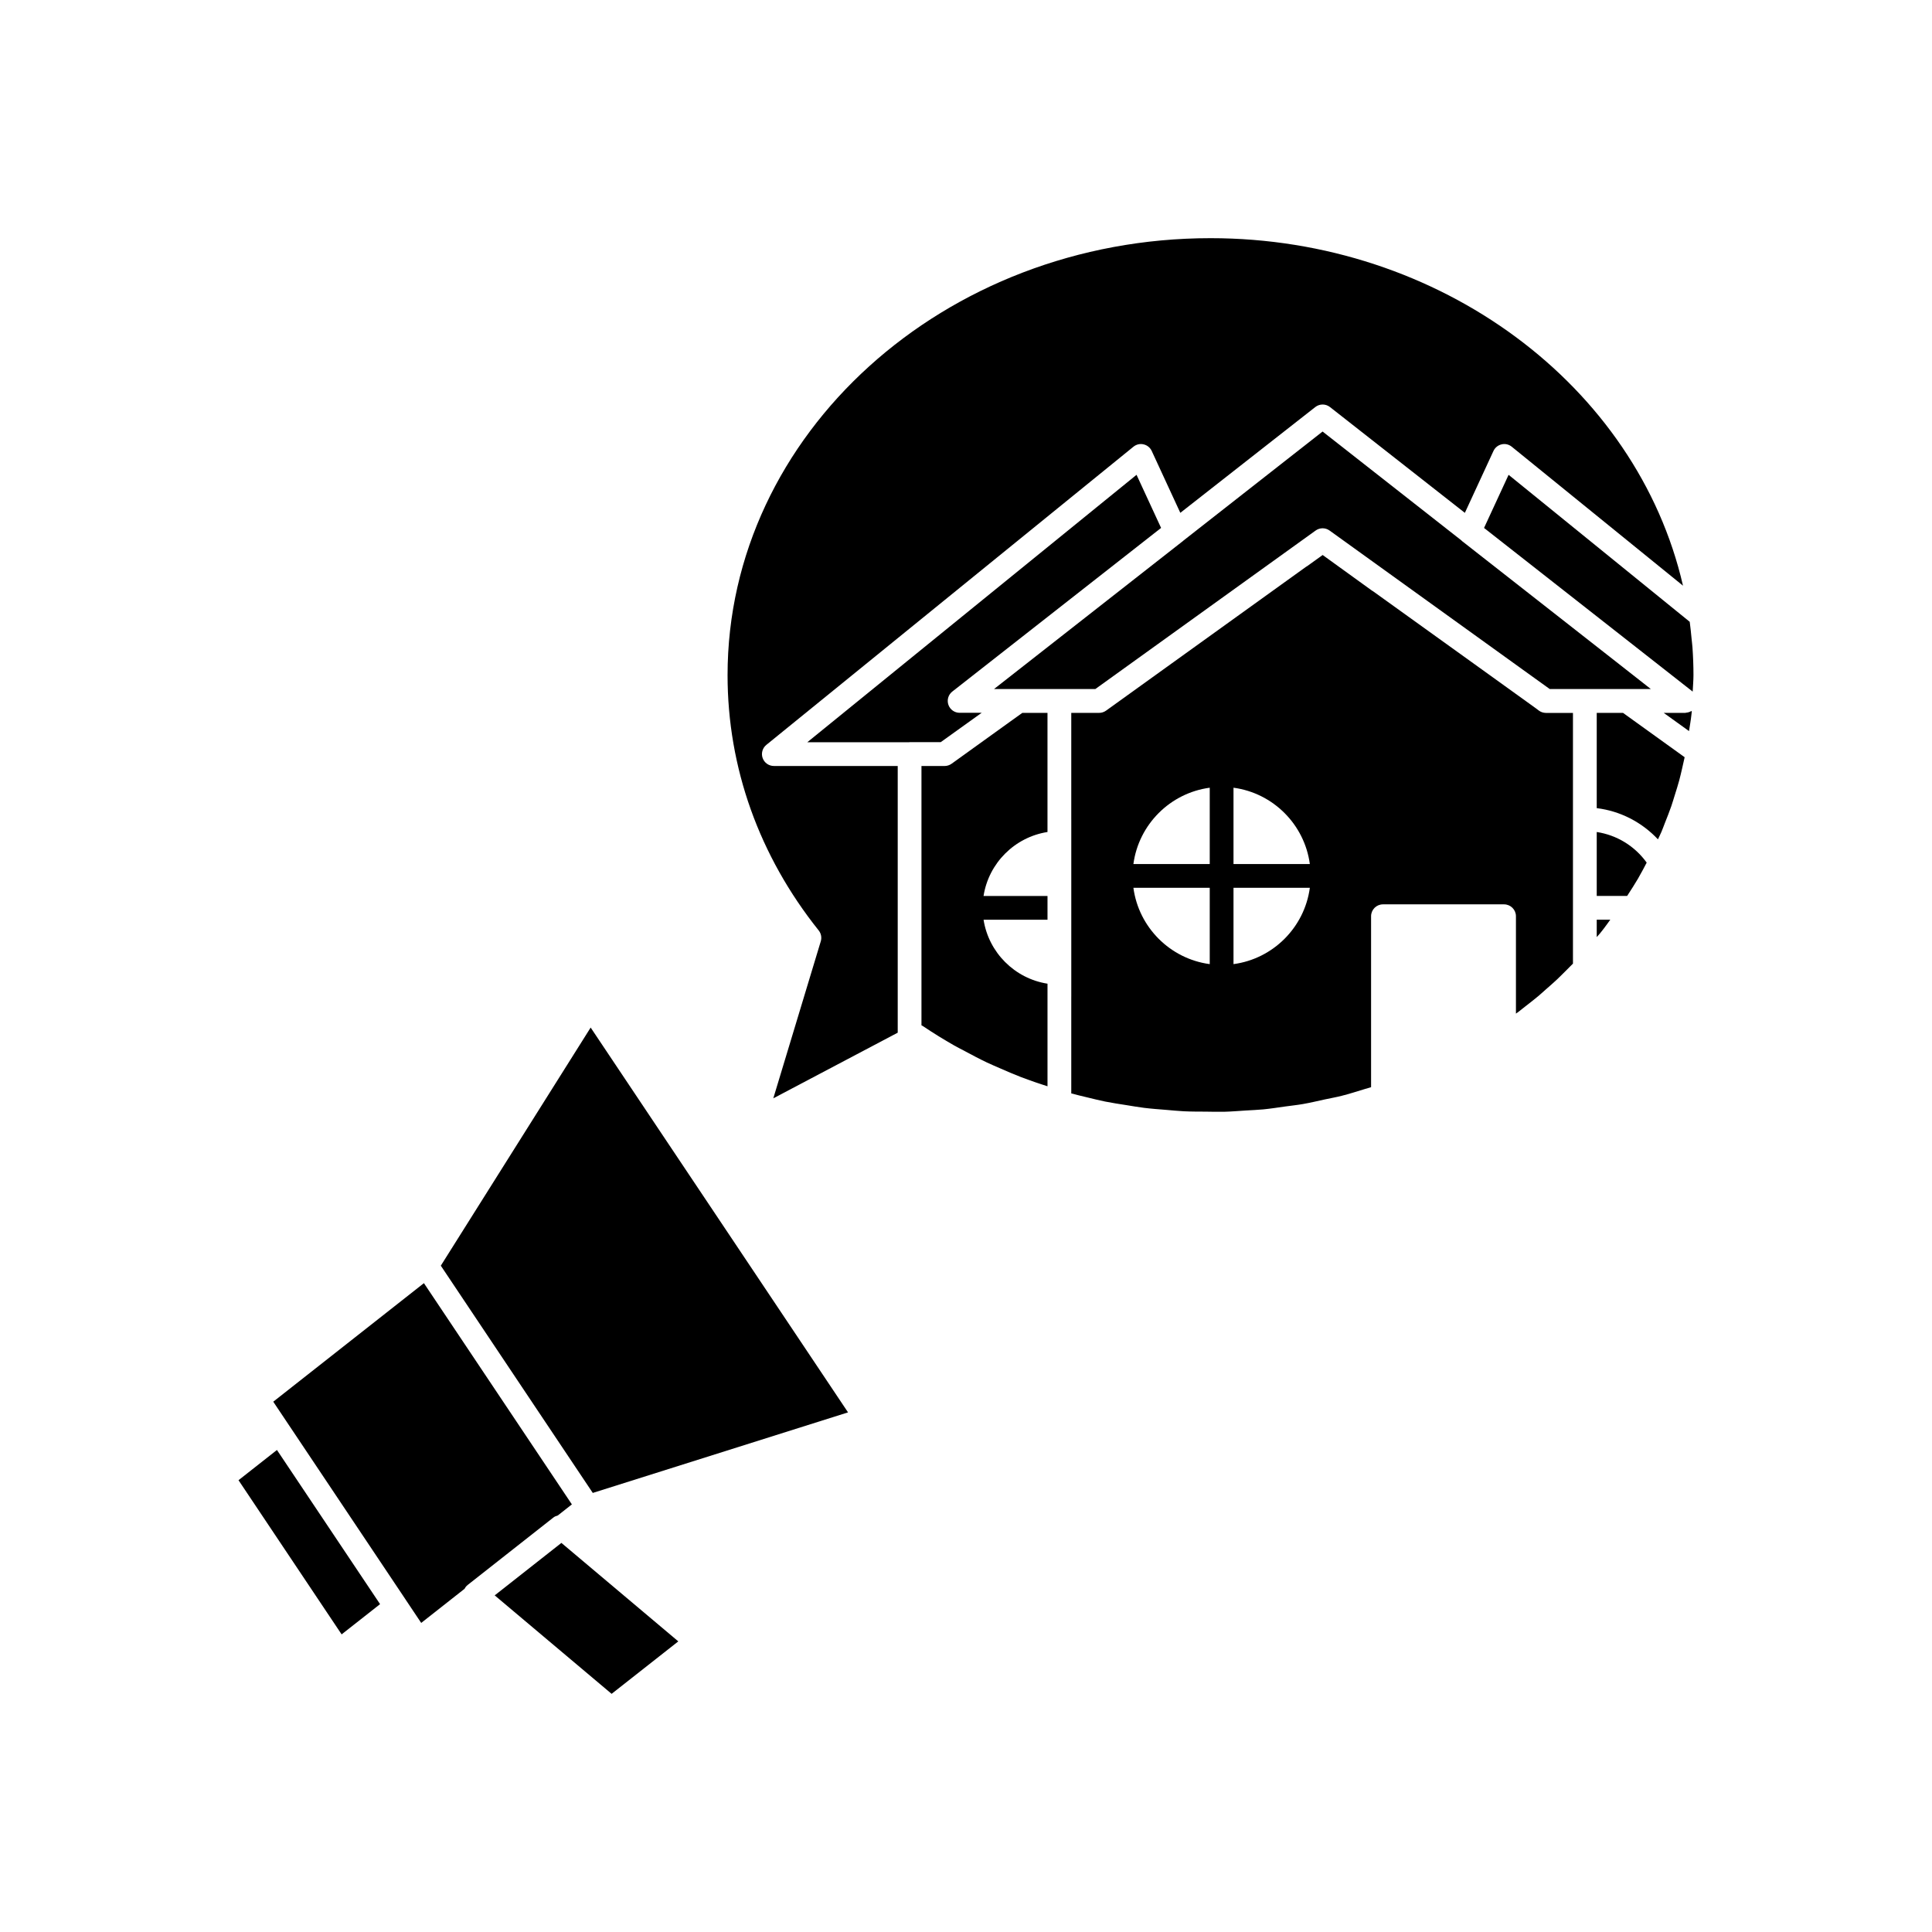 <?xml version="1.0" encoding="UTF-8"?>
<!-- Uploaded to: ICON Repo, www.iconrepo.com, Generator: ICON Repo Mixer Tools -->
<svg fill="#000000" width="800px" height="800px" version="1.1" viewBox="144 144 512 512" xmlns="http://www.w3.org/2000/svg">
 <g>
  <path d="m260.82 479.42 25.562 38.23 14.711 21.992 67.645-21.348-68.207-101.98z"/>
  <path d="m494.5 258.36-36.891 28.91c-0.023 0.02-0.035 0.043-0.055 0.062l-50.133 39.273h26.848l58.387-42.008c1.102-0.797 2.59-0.797 3.695 0l51.207 36.871 7.144 5.137h26.793l-10.277-8.062-39.793-31.176c-0.055-0.043-0.082-0.102-0.133-0.148z"/>
  <path d="m275.1 566.79 30.984 26.094 17.672-13.902-30.98-26.098z"/>
  <path d="m551.77 332.28-0.793-0.602-15.035-10.82-28.039-20.148c-0.125-0.07-0.246-0.145-0.363-0.223l-13.02-9.406-4.051 2.914c-0.121 0.082-0.242 0.164-0.375 0.23l-52.98 38.105c-0.535 0.383-1.18 0.59-1.836 0.59h-7.379v28.164c0 0.004 0.004 0.008 0.004 0.012v46.977c0 0.004-0.004 0.008-0.004 0.012v25.68c1.422 0.387 2.859 0.727 4.297 1.07 1.562 0.371 3.117 0.773 4.695 1.09 1.891 0.379 3.805 0.66 5.715 0.961 1.543 0.242 3.078 0.523 4.629 0.711 1.941 0.238 3.898 0.375 5.852 0.535 1.547 0.125 3.09 0.293 4.641 0.367 1.957 0.098 3.922 0.082 5.883 0.098 1.559 0.012 3.117 0.07 4.672 0.035 1.957-0.047 3.906-0.211 5.856-0.336 1.559-0.102 3.125-0.148 4.68-0.301 1.949-0.191 3.879-0.5 5.816-0.77 1.539-0.215 3.09-0.371 4.621-0.637 1.961-0.34 3.891-0.805 5.828-1.227 1.477-0.32 2.973-0.578 4.438-0.949 2.106-0.531 4.168-1.199 6.238-1.828 0.527-0.16 1.062-0.301 1.59-0.469v-45.305c0-1.738 1.41-3.148 3.148-3.148h32.094c1.738 0 3.148 1.41 3.148 3.148v25.809c0.203-0.148 0.418-0.289 0.617-0.438 0.629-0.473 1.227-0.973 1.844-1.453 1.152-0.898 2.309-1.789 3.422-2.719 0.711-0.594 1.383-1.219 2.074-1.828 0.973-0.852 1.949-1.699 2.887-2.578 0.75-0.703 1.461-1.434 2.188-2.152 0.699-0.691 1.398-1.379 2.078-2.082v-66.441h-7.18c-0.68-0.008-1.352-0.234-1.898-0.648zm-87.176 67.223c-10.492-1.402-18.82-9.738-20.23-20.227h20.23zm0-26.523h-20.23c1.406-10.488 9.738-18.824 20.23-20.227zm6.297 26.523v-20.227h20.23c-1.41 10.488-9.738 18.824-20.23 20.227zm0-26.523v-20.227c10.492 1.402 18.82 9.738 20.23 20.227z"/>
  <path d="m291.83 545.61 3.723-2.93-39.211-58.633-39.926 31.418 4.316 6.453c0 0.004 0.004 0.004 0.004 0.004l30.84 46.105c0.004 0.008 0.004 0.012 0.008 0.02l4.039 6.043 11.488-9.039c0.203-0.391 0.477-0.746 0.832-1.023l22.727-17.879c0.352-0.27 0.75-0.43 1.16-0.539z"/>
  <path d="m207.21 536.27 27.324 40.855 10.188-8.012-27.328-40.855z"/>
  <path d="m592.52 315.55c-0.059-0.805-0.168-1.605-0.246-2.41-0.137-1.453-0.285-2.906-0.48-4.356l-48-38.953-6.508 14.078 55.281 43.363 0.012 0.008c0.062-1.457 0.207-2.898 0.207-4.359 0.004-2.445-0.094-4.91-0.266-7.371z"/>
  <path d="m346.11 344.9c-0.449-1.254-0.055-2.656 0.98-3.5l97.285-79.016c0.754-0.609 1.746-0.859 2.695-0.621 0.945 0.215 1.738 0.859 2.148 1.746l7.578 16.398 35.77-28.035c1.141-0.895 2.746-0.895 3.891 0l35.746 28.039 7.582-16.406c0.41-0.879 1.199-1.523 2.148-1.742 0.941-0.242 1.941 0.012 2.695 0.621l45.383 36.832c-12.191-53.051-64.383-92.098-125.21-92.098-70.574 0-127.99 51.949-127.99 115.8 0 24.488 8.352 47.887 24.148 67.656 0.648 0.812 0.855 1.891 0.555 2.879l-12.582 41.617 32.973-17.398v-70.68h-32.824c-1.336 0-2.523-0.84-2.969-2.094z"/>
  <path d="m404.15 332.9h-5.84c-1.344 0-2.535-0.852-2.977-2.121-0.438-1.27-0.023-2.676 1.031-3.504l55.336-43.371-6.504-14.074-87.25 70.867h27.004c0.035 0 0.062-0.02 0.098-0.02h8.254z"/>
  <path d="m411.83 335.14-15.66 11.266c-0.535 0.383-1.18 0.59-1.836 0.59h-6.137v68.723c0.164 0.074 0.324 0.164 0.477 0.266 2.672 1.805 5.422 3.492 8.227 5.094 0.914 0.523 1.867 0.98 2.797 1.484 1.918 1.031 3.84 2.055 5.812 2.992 1.145 0.543 2.32 1.031 3.484 1.543 1.816 0.797 3.637 1.586 5.492 2.305 1.262 0.488 2.543 0.93 3.82 1.383 1.09 0.383 2.191 0.734 3.293 1.09v-27.188c-8.695-1.359-15.586-8.25-16.945-16.949h16.945v-6.297l-16.949-0.004c1.359-8.699 8.246-15.59 16.945-16.949v-31.57h-6.668z"/>
  <path d="m590.82 332.87c-0.059 0.004-0.105 0.051-0.168 0.051h-5.746l6.703 4.824c0.211-1.453 0.488-2.887 0.637-4.356 0.02-0.211 0.055-0.418 0.074-0.629 0.012-0.113 0.004-0.227 0.016-0.336-0.062 0.039-0.148 0.027-0.211 0.062-0.398 0.215-0.832 0.352-1.305 0.383z"/>
  <path d="m567.15 332.92v25.246c6.223 0.754 11.969 3.727 16.223 8.27 0.301-0.668 0.645-1.324 0.93-2 0.336-0.789 0.617-1.598 0.934-2.394 0.578-1.457 1.16-2.91 1.672-4.387 0.324-0.938 0.594-1.887 0.891-2.828 0.43-1.359 0.863-2.723 1.234-4.098 0.273-1.008 0.496-2.023 0.734-3.035 0.238-1.004 0.469-2.012 0.68-3.023l-16.332-11.75z"/>
  <path d="m567.15 392.34c0.262-0.312 0.551-0.602 0.809-0.914 0.352-0.43 0.688-0.871 1.031-1.305 0.617-0.777 1.16-1.602 1.754-2.394h-3.594z"/>
  <path d="m567.15 364.49v16.941h8.059c1.004-1.547 2-3.086 2.863-4.559 0.109-0.184 0.195-0.363 0.305-0.547 0.73-1.266 1.375-2.496 2.012-3.723-3.18-4.406-7.91-7.297-13.238-8.113z"/>
 </g>
</svg>